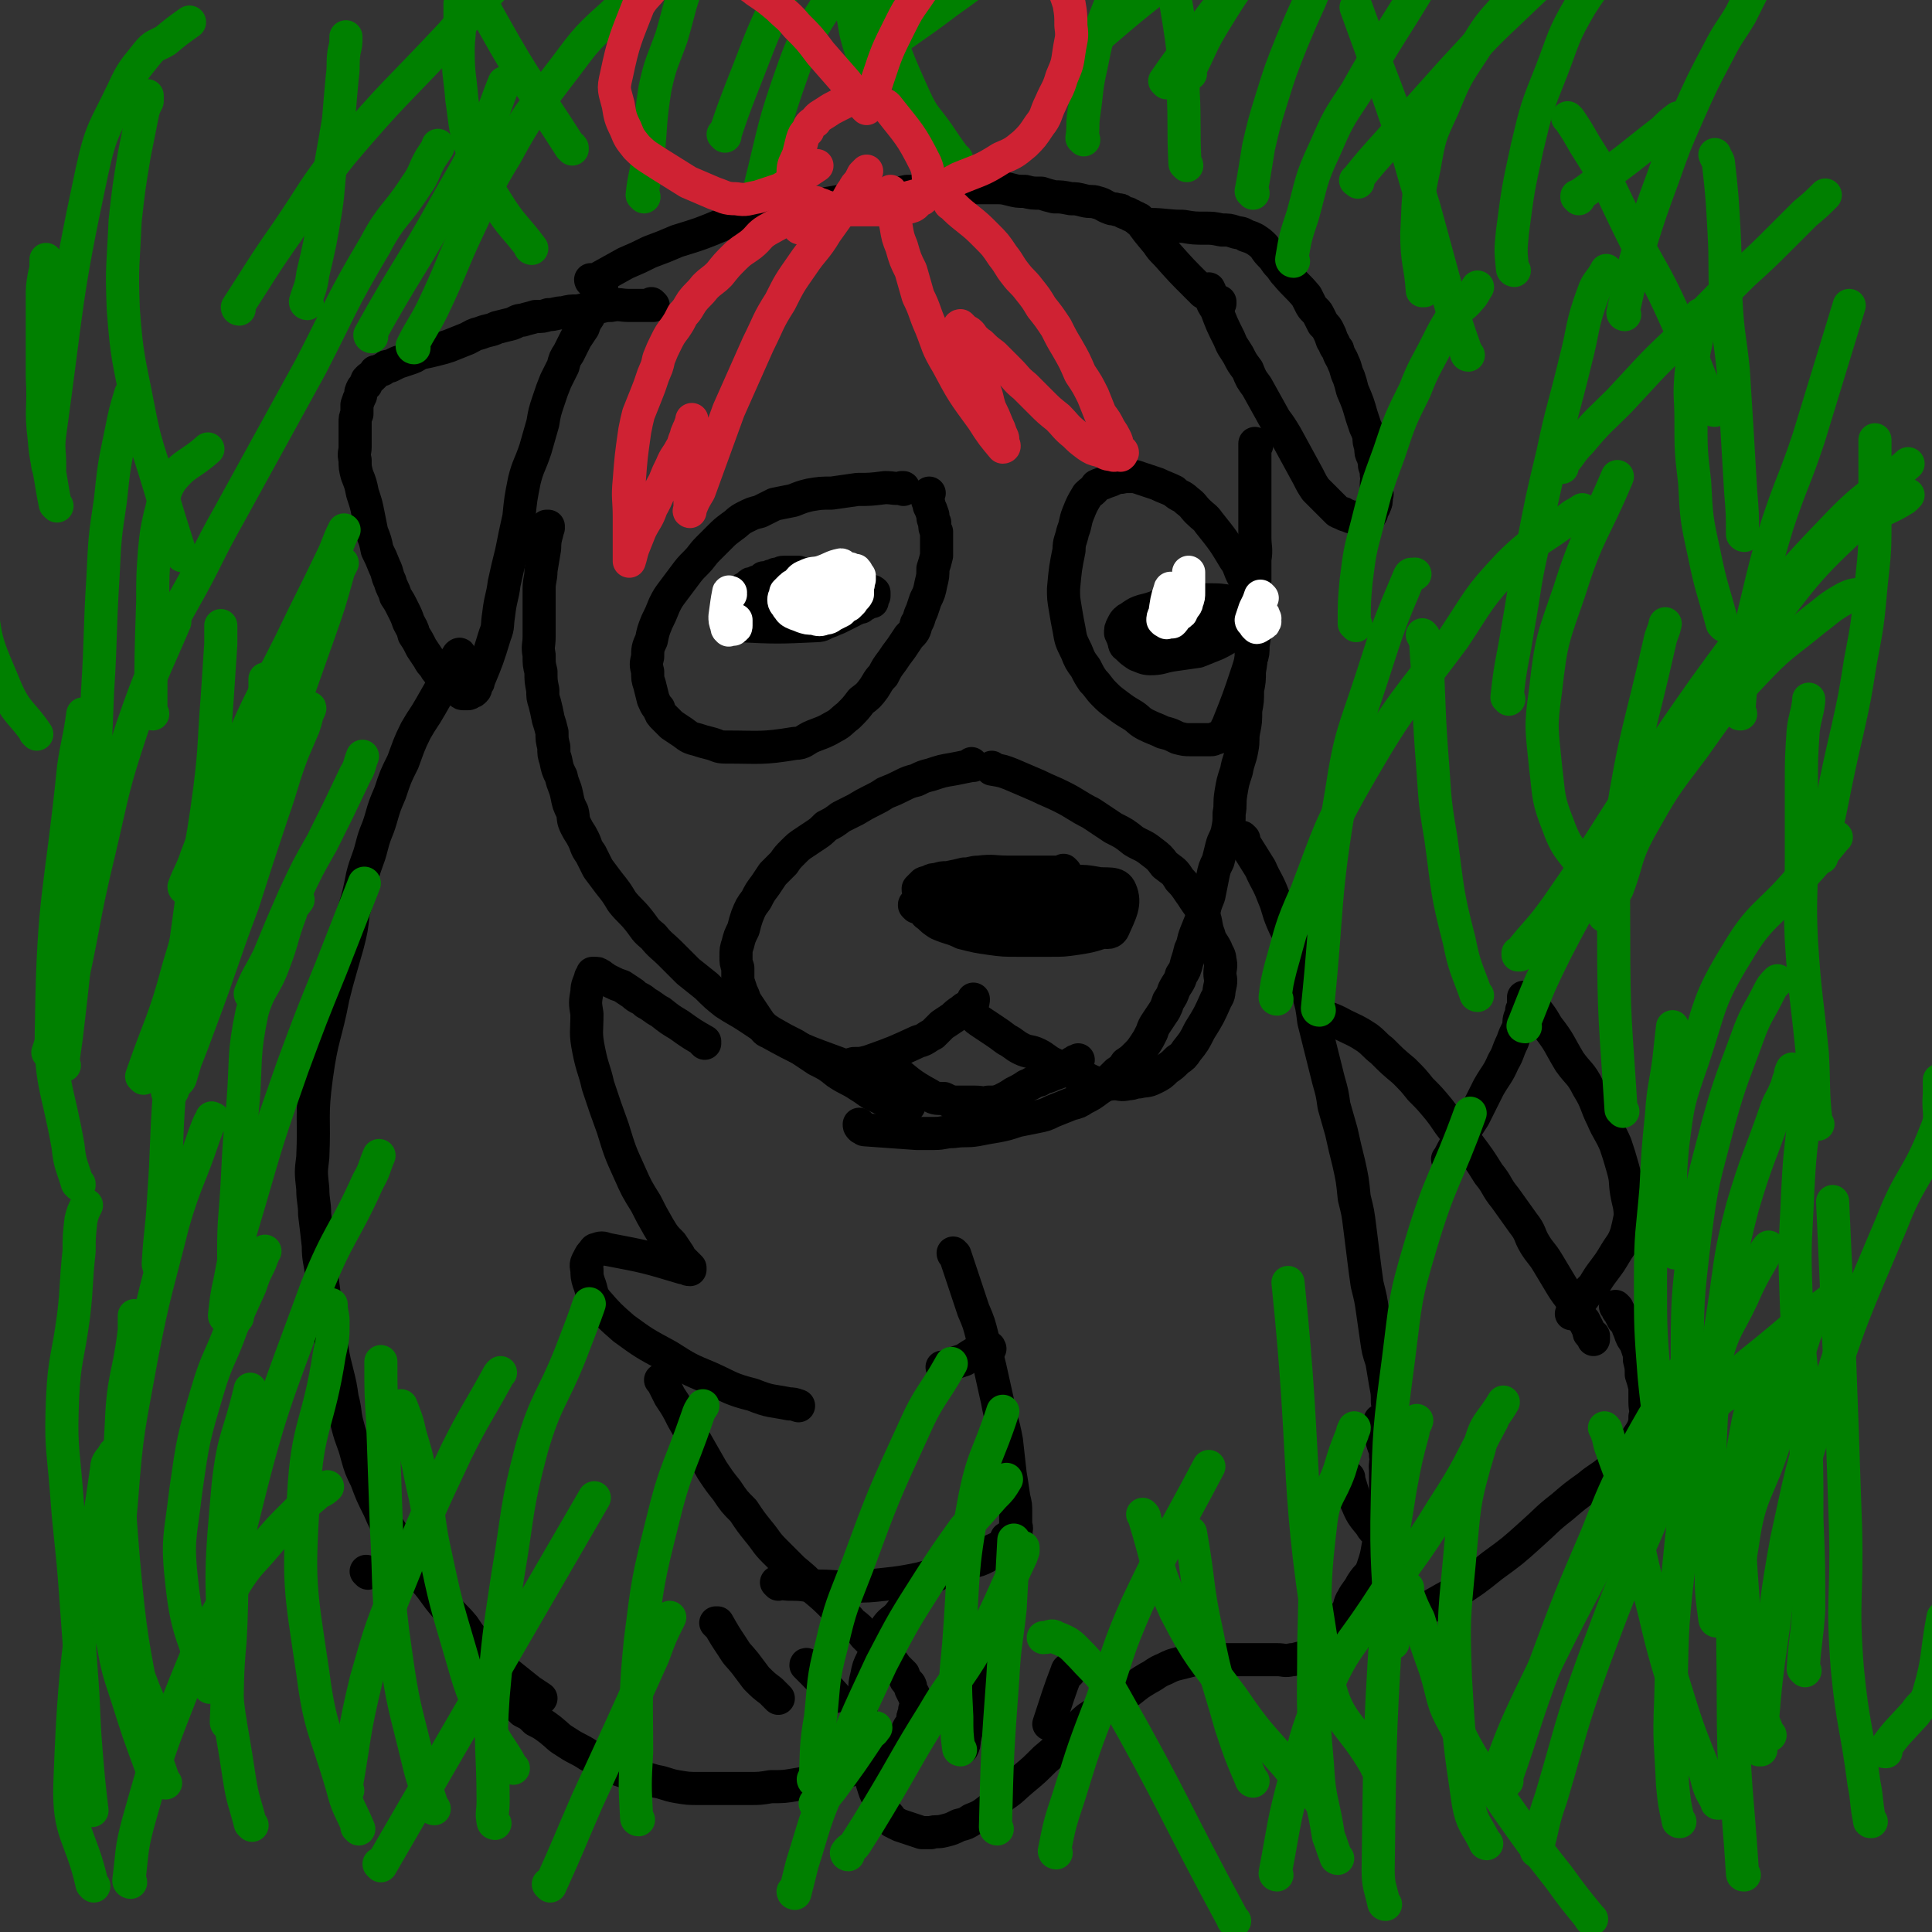 <svg viewBox='0 0 1050 1050' version='1.1' xmlns='http://www.w3.org/2000/svg' xmlns:xlink='http://www.w3.org/1999/xlink'><rect x="0" y="0" width="1050" height="1050" fill="#333333" stroke="none"/><g fill='none' stroke='#000000' stroke-width='18' stroke-linecap='round' stroke-linejoin='round'><path d='M322,153c0,0 -1,0 -1,-1 0,0 0,1 1,1 0,0 0,0 0,0 9,-5 9,-5 18,-10 7,-3 7,-3 13,-6 8,-3 8,-3 15,-6 13,-4 13,-4 25,-9 6,-2 6,-2 11,-3 6,-2 6,-1 13,-3 6,-1 6,-1 13,-2 8,-1 8,-1 17,-3 6,-1 6,-1 12,-2 6,-1 6,-1 12,-2 6,-1 6,-1 11,-1 6,-1 6,-1 11,-2 6,0 6,0 12,-1 5,0 5,-1 10,-1 5,0 5,0 10,0 4,0 4,0 8,0 4,0 4,0 8,0 4,0 4,0 8,1 4,1 4,1 8,1 4,1 4,1 9,1 3,1 3,1 7,2 4,0 4,0 9,1 3,0 3,0 7,1 4,1 4,0 7,1 4,1 4,2 7,3 2,1 2,0 4,1 2,0 2,0 3,1 2,1 2,1 3,1 1,1 1,1 2,1 1,1 1,1 2,1 '/><path d='M620,120c0,0 -1,0 -1,-1 0,0 0,1 0,1 0,0 0,0 0,0 1,0 0,-1 0,-1 4,6 5,7 10,13 2,3 2,3 5,6 8,9 8,9 16,17 2,2 2,2 4,4 3,1 3,1 5,3 2,1 2,1 4,2 0,0 0,1 0,1 '/><path d='M626,123c0,0 -1,0 -1,-1 0,0 0,1 0,1 0,0 0,0 0,0 1,0 -1,-1 0,-1 8,0 9,1 18,1 6,1 6,1 12,1 4,0 4,0 9,1 4,0 4,0 7,1 3,1 3,0 6,2 3,1 3,1 5,2 3,2 3,2 5,4 2,3 2,3 4,5 2,2 2,3 4,5 2,2 2,3 4,5 5,6 6,6 11,12 1,2 1,2 2,4 1,2 1,2 3,4 1,1 1,1 2,3 1,2 1,2 2,4 2,2 2,2 3,4 1,2 1,2 2,5 2,3 1,3 3,5 1,4 2,4 3,7 2,4 1,4 3,8 1,3 1,3 2,7 3,7 3,7 5,14 1,3 1,3 2,6 1,2 1,2 2,5 0,3 0,3 1,6 0,3 0,3 1,5 1,3 1,3 1,5 1,3 1,3 1,5 1,2 0,2 0,5 0,2 0,2 0,3 0,2 1,2 0,4 0,3 0,3 -1,5 0,1 -1,1 -1,2 -1,1 -1,1 -1,1 0,1 1,1 0,1 0,1 0,1 -1,2 0,0 0,0 -1,0 -1,1 -1,0 -1,0 -1,0 -1,0 -2,0 0,0 0,0 -1,0 0,0 0,0 -1,0 -1,0 -1,0 -1,0 -1,0 -1,1 -2,0 -1,0 -1,0 -3,-1 -1,0 -1,0 -2,-1 -1,0 -1,0 -3,-1 -1,-1 -1,-1 -2,-2 -3,-3 -3,-3 -6,-6 -2,-2 -2,-2 -4,-4 -2,-3 -2,-3 -4,-7 -6,-11 -6,-11 -12,-22 -3,-5 -3,-5 -6,-9 -5,-9 -5,-9 -10,-18 -3,-4 -3,-4 -5,-9 -3,-4 -3,-4 -5,-8 -3,-5 -3,-4 -5,-9 -4,-8 -4,-8 -7,-16 -2,-3 -2,-3 -3,-6 0,-3 0,-3 -1,-5 '/><path d='M355,166c0,0 -1,-1 -1,-1 0,0 1,1 1,1 -6,0 -7,0 -13,0 -5,0 -5,-1 -10,0 -5,0 -4,1 -9,1 -4,1 -4,1 -9,2 -4,0 -4,0 -8,1 -4,0 -4,1 -8,1 -3,1 -3,1 -7,1 -3,1 -4,1 -7,2 -3,0 -3,1 -6,2 -4,1 -4,1 -8,2 -4,2 -4,1 -9,3 -4,1 -3,1 -7,3 -5,2 -5,2 -10,4 -3,1 -3,1 -7,2 -4,1 -4,1 -9,2 -3,2 -3,2 -6,3 -3,1 -3,1 -6,2 -2,1 -2,1 -4,2 -2,0 -2,0 -3,1 -1,1 -1,1 -2,1 -1,1 -2,1 -3,1 0,1 0,1 -1,2 -1,0 -1,0 -1,1 -1,0 -1,0 -2,1 -1,1 -1,1 -1,3 -1,1 -1,1 -2,2 -1,2 -1,2 -1,4 -1,2 -1,2 -2,5 0,2 0,2 0,5 -1,2 -1,2 -1,5 0,3 0,3 0,5 0,4 0,4 0,8 0,3 -1,3 0,7 0,4 0,4 1,8 2,5 2,5 3,10 2,6 2,6 3,11 1,5 1,5 2,10 2,5 2,5 3,10 2,4 2,4 4,9 2,4 1,4 3,8 1,4 2,4 3,8 2,3 2,3 4,7 2,4 2,4 3,7 2,4 2,3 3,7 2,3 2,3 4,7 2,3 2,3 4,6 1,2 1,2 3,4 1,2 1,2 2,3 1,2 2,2 3,3 1,1 1,1 2,3 2,1 1,1 3,2 2,2 2,2 4,3 1,1 1,1 2,1 1,0 1,0 1,0 1,0 1,0 1,0 1,0 1,0 2,-1 1,0 1,0 2,-1 1,-1 0,-1 1,-3 1,-1 1,-1 1,-2 5,-12 5,-12 9,-25 2,-5 1,-5 2,-11 1,-9 2,-9 3,-17 2,-9 2,-9 4,-17 2,-10 2,-10 4,-19 1,-10 1,-10 3,-20 2,-8 3,-8 6,-17 2,-7 2,-7 4,-14 1,-6 1,-6 3,-12 2,-6 2,-6 4,-11 2,-4 2,-4 4,-8 1,-4 1,-4 3,-7 2,-4 2,-4 4,-8 2,-3 2,-3 4,-6 1,-3 1,-3 3,-6 1,-3 1,-3 2,-5 1,-2 1,-2 2,-4 0,-2 0,-2 1,-4 0,-1 1,-1 1,-2 0,-1 0,-1 1,-1 '/><path d='M298,287c0,0 -1,-1 -1,-1 0,0 0,0 1,0 0,0 0,0 0,0 -1,6 -2,6 -2,12 -1,6 -1,6 -2,12 0,5 -1,5 -1,10 0,3 0,3 0,7 0,5 0,5 0,9 0,5 0,5 0,10 0,5 -1,5 0,10 0,5 0,5 1,9 0,5 0,5 1,10 0,4 0,4 1,7 1,4 1,4 2,9 1,3 1,3 2,7 0,4 0,4 1,8 0,4 0,4 1,7 1,5 1,5 3,9 1,5 2,5 3,10 1,5 1,5 3,9 1,4 0,4 2,8 2,4 2,3 4,7 2,4 1,4 4,8 2,4 2,4 4,8 3,4 3,4 6,8 4,5 4,5 7,10 4,5 5,5 9,10 4,5 3,5 8,9 4,5 5,5 9,9 5,5 5,5 10,10 5,4 5,4 10,8 5,5 5,5 10,9 6,4 7,4 13,8 6,4 6,4 12,8 7,4 7,4 13,7 6,4 6,4 12,8 6,3 6,3 11,7 6,4 6,3 12,7 5,3 5,4 10,6 6,3 6,3 12,5 2,1 2,0 5,0 '/><path d='M683,242c0,0 -1,-1 -1,-1 0,0 0,0 0,1 0,0 0,0 0,0 0,11 0,11 0,21 0,7 0,7 0,14 0,7 0,7 0,15 0,6 1,6 0,12 0,6 0,6 0,12 -1,6 0,6 -1,12 0,7 -1,6 -1,13 0,6 1,6 0,12 0,6 0,6 -1,12 0,5 0,5 -1,10 0,6 0,6 -1,11 0,6 0,6 -1,11 -1,5 0,5 -1,10 -1,6 -2,6 -3,12 -2,6 -2,6 -3,12 -1,6 0,6 -1,11 0,5 0,5 -1,10 -1,4 -2,4 -3,8 -1,4 -1,4 -2,8 -2,4 -2,4 -3,9 -1,5 -1,5 -2,10 -2,5 -2,5 -3,10 -2,5 -2,5 -4,10 -2,5 -1,5 -3,9 -1,4 -1,4 -2,7 -1,4 -1,4 -3,7 -1,4 -2,4 -4,8 -1,3 -1,3 -3,6 -1,3 -1,3 -2,5 -2,3 -2,3 -4,6 -2,3 -2,3 -3,6 -2,4 -2,4 -4,7 -2,3 -2,3 -5,6 -2,2 -2,2 -5,4 -2,3 -2,3 -5,5 -2,2 -2,2 -5,5 -2,2 -2,2 -5,4 -4,3 -4,3 -8,5 -3,2 -3,2 -7,3 -5,2 -5,2 -10,4 -4,2 -4,2 -9,3 -5,1 -5,1 -10,2 -6,2 -6,2 -11,3 -6,1 -6,1 -11,2 -6,1 -6,0 -13,1 -5,0 -5,1 -10,1 -5,0 -5,0 -10,0 -14,-1 -14,-1 -28,-2 -1,0 -1,-1 -2,-1 -1,-1 -1,-1 -1,-2 0,0 0,0 0,0 '/><path d='M529,416c0,0 -1,0 -1,-1 0,0 0,1 0,1 0,0 0,0 0,0 -5,1 -5,1 -10,2 -6,1 -6,1 -12,3 -4,1 -4,1 -8,3 -4,1 -4,1 -8,3 -4,2 -4,2 -9,4 -3,2 -3,2 -7,4 -4,2 -4,2 -9,5 -4,2 -4,2 -8,4 -4,3 -4,3 -8,5 -3,3 -3,3 -6,5 -3,2 -3,2 -6,4 -3,2 -3,2 -6,5 -3,3 -3,3 -5,6 -3,3 -3,3 -6,6 -2,3 -2,3 -4,6 -3,4 -3,4 -5,8 -3,4 -3,4 -5,9 -1,3 -1,3 -2,7 -2,4 -2,4 -3,8 -1,3 -1,3 -1,7 0,3 0,3 1,6 0,3 0,3 0,7 1,3 1,3 2,6 1,2 1,2 2,5 2,3 2,3 4,6 2,3 2,3 4,6 3,3 2,4 5,5 18,10 19,10 38,17 3,2 4,1 8,0 4,0 4,0 8,-1 14,-5 14,-5 27,-11 4,-1 4,-2 8,-4 2,-2 2,-2 5,-5 3,-2 3,-2 6,-4 2,-2 2,-2 5,-4 2,-2 2,-1 5,-3 1,-1 1,-2 1,-3 '/><path d='M540,418c0,0 -1,0 -1,-1 0,0 0,1 0,1 0,0 0,0 0,0 6,1 6,1 11,3 7,3 7,3 14,6 6,3 7,3 13,6 8,4 8,5 16,9 6,4 6,4 12,8 6,3 6,3 11,7 5,3 5,2 10,6 4,3 4,3 7,7 5,4 5,3 8,8 4,4 4,5 7,9 3,5 4,5 6,10 2,5 1,6 3,11 1,4 2,4 4,8 1,3 2,3 2,6 1,3 0,4 0,7 0,3 1,3 0,7 -1,4 0,4 -2,7 -4,9 -4,9 -9,17 -3,6 -3,6 -7,11 -2,3 -2,3 -5,5 -3,3 -3,3 -6,5 -3,3 -3,3 -7,5 -4,2 -4,1 -8,2 -3,0 -3,1 -6,1 -4,1 -4,0 -7,0 -4,0 -4,1 -8,0 -4,-1 -4,-1 -8,-3 -5,-2 -5,-2 -9,-4 -4,-2 -5,-2 -9,-4 -4,-2 -4,-3 -8,-5 -4,-2 -5,-1 -9,-3 -4,-2 -4,-3 -8,-5 -4,-3 -4,-3 -7,-5 -3,-2 -3,-2 -6,-4 -3,-2 -3,-2 -5,-4 -2,-1 -2,-1 -3,-3 0,0 0,0 -1,-1 '/><path d='M484,581c0,0 -1,-1 -1,-1 0,0 0,0 1,0 10,8 10,9 21,15 3,2 3,2 8,2 4,2 4,2 9,2 4,0 4,0 8,0 4,0 4,1 7,0 4,0 4,0 7,-1 4,-2 4,-2 7,-4 4,-2 4,-2 7,-4 3,-1 3,-2 7,-3 3,-2 3,-1 7,-3 3,-1 3,-1 5,-2 2,-1 2,-1 4,-2 1,-2 1,-2 3,-3 1,-1 1,0 2,-1 '/><path d='M579,474c0,0 -1,-1 -1,-1 0,0 0,0 0,1 0,0 0,0 0,0 -6,0 -6,0 -13,0 -8,0 -8,0 -17,0 -8,0 -8,-1 -16,0 -4,0 -4,1 -8,1 -4,1 -4,1 -9,2 -3,0 -3,0 -6,1 -2,0 -2,0 -4,1 -1,1 -1,0 -3,1 -1,1 -1,1 -1,1 -1,1 -1,1 -2,2 0,1 0,1 1,2 2,3 2,3 6,5 6,2 6,3 12,4 8,3 8,3 16,3 7,1 7,1 14,1 9,0 9,0 18,0 7,-1 7,0 14,-1 5,-1 5,-1 10,-2 4,-1 4,-1 8,-1 3,-1 3,-1 6,-2 1,0 1,0 3,-1 1,0 1,0 1,-1 0,-1 0,-1 0,-1 0,-1 0,-1 0,-2 0,0 1,0 0,-1 0,-1 0,0 -1,-1 -2,-1 -1,-1 -3,-2 -4,-2 -4,-2 -8,-3 -6,-1 -6,-1 -11,-1 -8,0 -8,0 -16,1 -8,1 -8,1 -16,2 -9,2 -9,2 -18,4 -7,1 -7,1 -14,3 -4,1 -4,1 -9,2 -2,1 -1,1 -3,2 -2,1 -2,1 -3,1 -1,1 -1,0 -2,1 0,0 -1,0 -1,1 0,1 1,1 2,2 2,2 2,2 5,4 7,3 7,2 13,5 8,2 8,2 15,3 7,1 8,1 15,1 9,0 9,0 18,0 7,0 7,0 14,-1 6,-1 7,-1 13,-3 3,-1 5,1 7,-2 4,-9 7,-14 4,-21 -2,-5 -7,-3 -15,-4 -9,-1 -9,-1 -19,0 -11,0 -11,1 -23,2 -11,1 -11,1 -22,3 -6,1 -6,1 -12,3 -4,1 -4,1 -9,2 -3,1 -3,1 -6,2 -2,0 -2,0 -4,0 -1,0 -1,0 -1,0 -1,0 -1,-1 -1,0 0,0 0,0 1,1 4,1 4,2 8,2 12,1 12,2 23,0 10,-2 10,-4 20,-8 1,0 1,0 2,0 '/><path d='M465,322c0,0 -1,-1 -1,-1 0,0 0,0 1,0 0,0 0,0 0,0 0,1 0,0 -1,0 -8,-3 -8,-3 -16,-6 -4,-1 -4,-1 -8,-2 -3,-1 -3,-1 -6,-2 -2,0 -2,0 -5,0 -1,0 -1,0 -3,0 -2,0 -2,1 -4,1 -1,0 -1,1 -3,1 -2,1 -2,1 -4,1 -1,1 -1,1 -2,2 -2,0 -2,0 -3,1 -2,0 -2,0 -3,1 -1,1 -1,1 -3,2 -1,2 -1,2 -2,3 -1,1 -1,1 -2,3 -1,2 -2,2 -2,3 -1,2 0,2 0,3 0,1 0,1 0,3 0,1 -1,1 0,2 0,1 0,1 1,2 1,1 1,1 2,1 21,1 22,1 43,0 3,0 3,-1 6,-2 3,-1 2,-1 5,-2 2,-1 2,-1 4,-2 2,-1 2,-1 4,-2 1,-1 1,-1 2,-1 1,-1 1,-1 3,-1 1,-1 1,-1 1,-2 1,0 1,0 2,-1 0,0 0,0 0,-1 0,-1 0,-1 0,-1 0,-1 0,-1 0,-1 0,-1 0,-1 0,-2 0,0 0,0 0,-1 -1,-1 -1,-1 -2,-1 -1,0 -1,0 -2,0 -1,0 -1,0 -3,0 -2,0 -2,0 -4,0 -4,0 -4,0 -7,0 -4,1 -4,1 -9,2 -4,0 -4,0 -8,1 -3,0 -3,0 -7,1 -3,1 -3,1 -6,1 -3,1 -3,1 -5,2 -1,0 -1,0 -3,1 -1,0 -1,0 -2,1 -1,0 -1,1 -1,1 -1,1 -2,1 -2,1 0,1 1,1 1,2 1,0 1,0 3,1 4,1 4,2 8,2 5,1 6,0 11,0 6,0 6,1 12,0 5,0 5,-1 9,-2 4,-1 4,-1 8,-2 3,-2 3,-2 6,-3 2,-1 2,0 3,-1 2,-1 2,-1 3,-1 0,-1 0,-1 0,-2 1,0 0,0 1,-1 0,0 0,0 0,-1 0,-1 0,-1 0,-1 -1,-1 -2,-1 -3,-1 -3,-1 -3,-1 -7,-2 -5,0 -5,0 -10,0 -7,1 -7,0 -14,2 -6,1 -6,1 -13,3 -6,1 -6,1 -11,3 -5,2 -5,2 -9,4 -3,1 -3,1 -5,3 -1,0 -1,0 -2,1 0,0 0,0 0,0 '/><path d='M673,328c0,0 -1,-1 -1,-1 0,0 0,0 0,0 0,0 0,0 0,0 -6,0 -6,-1 -13,-1 -7,0 -7,0 -13,0 -5,1 -5,1 -9,2 -5,1 -5,0 -9,2 -3,1 -3,1 -7,2 -3,1 -3,1 -6,3 -1,1 -2,1 -3,2 -1,1 -1,1 -2,3 -1,2 -1,2 -1,4 1,2 1,2 2,5 0,2 1,2 2,3 2,2 2,2 5,4 3,1 4,2 7,2 6,0 6,-1 12,-2 7,-1 7,-1 14,-2 5,-2 5,-2 10,-4 4,-2 4,-2 7,-4 2,-2 2,-2 5,-4 2,-1 2,-1 4,-2 1,-1 1,-1 2,-3 1,-1 1,-1 1,-2 0,-1 1,-1 0,-2 0,0 0,0 -1,-1 0,-1 0,-1 -1,-1 -2,-1 -2,-2 -4,-2 -12,-1 -13,-2 -25,-1 -8,2 -8,3 -16,6 -2,1 -2,1 -5,3 -2,1 -2,1 -4,2 -1,1 -1,1 -2,3 -1,1 -2,1 -1,2 0,1 1,1 3,2 2,1 2,1 5,1 6,1 6,1 12,0 8,-1 8,-1 15,-3 5,-1 5,-1 10,-2 3,-1 3,-1 6,-3 2,-1 2,-1 5,-2 1,-1 2,0 2,-1 0,-2 -1,-3 -4,-4 -3,-1 -4,0 -8,1 -6,2 -6,2 -12,4 -5,2 -5,2 -11,5 -4,2 -4,2 -8,4 -2,1 -3,1 -5,2 -1,1 -1,1 -2,3 '/><path d='M491,266c0,0 -1,-1 -1,-1 0,0 1,0 1,0 -5,1 -5,0 -10,0 -8,1 -8,1 -15,1 -7,1 -7,1 -14,2 -6,0 -6,0 -12,1 -4,1 -4,1 -9,3 -5,1 -5,1 -10,2 -4,2 -4,2 -8,4 -4,1 -4,1 -8,3 -4,2 -4,3 -7,5 -4,3 -4,3 -7,6 -3,3 -3,3 -6,6 -4,4 -3,4 -7,8 -3,3 -3,3 -6,7 -3,4 -3,4 -6,8 -3,4 -3,4 -5,8 -2,5 -2,5 -4,9 -2,5 -2,5 -3,10 -2,4 -2,5 -2,9 -1,4 -1,4 0,8 0,4 0,4 1,7 1,4 1,4 2,8 1,2 1,3 3,5 1,3 1,3 3,5 2,2 2,2 4,4 3,2 3,2 6,4 4,3 4,3 8,4 3,1 3,1 7,2 4,1 4,2 8,2 19,0 20,1 38,-2 5,0 5,-2 10,-4 5,-2 6,-2 11,-5 4,-2 4,-3 8,-6 4,-4 4,-4 7,-8 4,-3 4,-3 7,-7 2,-3 2,-4 5,-7 2,-4 2,-4 5,-8 2,-3 2,-3 5,-7 2,-3 2,-3 4,-6 3,-3 3,-3 4,-7 2,-3 1,-3 3,-7 1,-3 1,-3 2,-6 2,-4 2,-4 3,-9 1,-4 1,-4 1,-8 1,-3 1,-3 2,-7 0,-4 0,-4 0,-7 0,-3 0,-3 0,-6 -1,-2 -1,-2 -1,-5 -1,-2 -1,-2 -1,-4 -1,-3 -1,-3 -2,-5 0,-2 -1,-2 -1,-4 0,-1 0,-1 1,-3 '/><path d='M677,315c0,0 -1,-1 -1,-1 -3,-5 -2,-6 -5,-10 -6,-10 -6,-10 -14,-20 -2,-3 -3,-3 -6,-6 -3,-3 -2,-3 -6,-6 -3,-3 -4,-2 -7,-5 -4,-2 -5,-2 -9,-4 -3,-1 -3,-1 -6,-2 -3,-1 -3,-1 -6,-2 -3,0 -3,0 -6,0 -3,1 -3,0 -5,1 -2,1 -2,1 -5,2 -2,1 -3,1 -5,2 -2,3 -3,3 -5,5 -3,5 -3,5 -5,10 -2,5 -1,5 -3,10 -1,5 -2,5 -2,10 -2,10 -2,10 -3,21 0,5 0,5 1,11 1,6 1,6 2,11 1,6 1,6 4,12 2,5 2,5 5,9 2,4 2,4 4,7 3,3 3,4 6,7 3,3 3,3 7,6 4,3 4,3 9,6 3,2 3,3 7,5 4,2 5,2 9,4 4,1 4,1 8,3 4,1 4,1 7,1 3,0 4,0 7,0 2,0 2,0 4,0 1,0 1,0 3,-1 1,0 1,0 2,-1 2,-1 2,-1 3,-2 1,-2 0,-2 1,-3 6,-15 6,-15 11,-30 1,-3 1,-3 2,-7 1,-3 1,-3 1,-7 1,-7 1,-7 0,-14 0,-3 0,-3 -1,-6 0,-2 -1,-2 -1,-4 0,-2 1,-2 1,-4 0,-1 0,-1 0,-1 '/></g>
<g fill='none' stroke='#FFFFFF' stroke-width='18' stroke-linecap='round' stroke-linejoin='round'><path d='M458,308c0,0 0,-1 -1,-1 -5,1 -5,2 -11,4 -4,1 -4,0 -8,2 -3,1 -3,2 -5,4 -1,1 -2,1 -3,2 -1,1 -2,2 -3,3 0,2 -1,2 -1,4 0,2 1,2 2,4 1,1 1,2 3,3 2,1 3,1 5,2 3,1 3,1 6,1 3,1 4,1 6,0 3,0 3,-1 5,-2 2,-1 2,-1 4,-2 2,-2 2,-2 4,-3 1,-1 1,-1 2,-2 1,-2 2,-2 3,-4 0,-2 0,-2 0,-4 1,-2 0,-2 1,-4 0,-1 0,-1 0,-2 -1,-1 -1,-2 -2,-3 -1,0 -1,0 -2,0 -1,-1 -1,-1 -2,-1 -2,1 -3,1 -5,1 -3,1 -3,1 -6,3 -2,1 -2,1 -4,3 -2,1 -2,2 -3,4 -1,1 -1,1 -1,2 -1,1 -1,2 0,3 0,0 0,0 1,1 3,0 3,0 6,1 3,0 3,0 6,0 0,0 0,0 1,0 '/><path d='M397,323c0,0 -1,-1 -1,-1 0,0 0,0 1,0 0,0 0,0 0,0 0,1 -1,-1 -1,0 -1,5 -1,6 -2,13 0,2 0,3 1,5 0,1 0,2 1,2 0,1 0,0 1,0 1,0 1,0 1,0 1,0 1,0 1,-1 1,0 1,0 1,-1 0,0 0,0 0,-1 0,-1 0,-1 0,-1 0,-1 0,-1 0,-1 '/><path d='M637,321c0,0 -1,-1 -1,-1 0,0 0,0 0,0 0,0 0,0 0,0 1,1 0,-1 0,0 -2,6 -2,7 -3,14 -1,1 -1,2 -1,3 1,1 1,1 2,1 0,1 0,0 1,0 1,0 1,0 2,0 1,-1 1,-1 2,-3 1,-1 2,-1 3,-2 0,-1 0,-1 1,-2 1,-2 2,-2 2,-4 1,-2 1,-3 1,-5 0,-2 0,-2 0,-4 0,-2 0,-2 0,-3 0,-1 0,-1 0,-3 0,0 0,0 0,-1 '/><path d='M686,325c0,0 -1,-1 -1,-1 0,0 0,0 0,0 0,0 0,0 0,0 -1,3 -1,3 -3,7 -1,3 -1,3 -2,6 0,1 1,1 2,3 0,0 0,0 1,1 1,0 1,-1 2,-1 0,0 0,0 1,-1 1,0 1,0 1,-1 1,0 0,-1 0,-1 0,-1 1,-1 0,-1 0,-2 0,-1 -1,-3 -1,0 -1,0 -2,-1 0,0 0,0 0,0 '/></g>
<g fill='none' stroke='#000000' stroke-width='18' stroke-linecap='round' stroke-linejoin='round'><path d='M250,357c0,-1 -1,-1 -1,-1 0,0 1,0 1,0 0,0 0,0 0,0 0,0 0,-1 -1,0 -4,6 -3,7 -7,14 -4,7 -4,7 -8,14 -4,7 -4,6 -8,13 -4,8 -4,9 -7,17 -4,8 -4,8 -7,17 -3,7 -3,7 -5,14 -2,7 -3,7 -5,15 -2,8 -3,8 -5,16 -2,10 -2,10 -5,20 -1,9 -1,9 -3,17 -2,7 -2,7 -4,14 -2,7 -2,7 -4,15 -4,21 -6,21 -9,43 -3,22 -1,22 -2,44 -1,8 -1,8 0,17 0,7 1,7 1,14 1,8 1,8 2,17 0,8 1,8 2,17 1,8 1,8 2,17 2,9 1,9 3,18 1,8 1,8 3,16 2,8 2,8 3,15 2,7 1,8 3,15 2,8 3,8 5,16 2,7 2,7 5,13 3,8 3,8 7,16 3,7 3,7 7,13 4,7 4,7 8,14 5,6 6,6 10,12 6,7 5,7 11,14 5,6 5,5 10,11 4,6 4,6 9,11 4,5 4,4 8,8 4,4 4,4 9,8 5,4 5,4 10,8 3,2 3,2 6,4 '/><path d='M676,456c0,0 -1,-1 -1,-1 0,0 0,0 0,1 0,0 0,0 0,0 5,8 5,8 10,16 3,7 4,7 7,15 3,7 2,7 5,14 3,7 4,7 6,13 2,6 1,7 3,12 2,7 3,7 5,14 2,7 2,7 3,15 2,8 2,8 4,16 2,8 2,8 4,16 2,7 2,7 3,14 2,7 2,7 4,14 2,9 2,9 4,17 2,9 2,9 3,19 2,8 2,8 3,16 1,8 1,8 2,16 1,8 1,8 2,15 2,8 2,8 3,15 1,7 1,7 2,14 1,7 1,7 3,13 1,6 1,6 2,12 1,5 1,5 1,10 1,4 1,4 2,9 0,3 0,3 1,7 0,2 0,2 1,4 1,2 1,2 1,4 1,1 1,1 2,2 '/><path d='M716,551c0,0 -1,-1 -1,-1 0,0 0,0 0,0 7,4 8,3 15,7 6,3 7,3 13,7 4,3 4,4 8,7 6,6 6,6 12,11 5,5 5,5 9,10 5,5 5,5 10,11 4,5 4,6 8,11 4,4 4,4 8,8 6,8 6,8 11,16 5,6 4,7 9,13 5,7 5,7 10,14 4,5 3,6 6,11 3,5 4,5 7,10 3,5 3,5 6,10 3,5 3,5 6,9 3,5 3,5 5,9 1,2 1,2 3,4 1,2 1,2 2,4 1,2 0,2 1,3 1,1 1,0 2,1 0,1 0,1 0,1 0,1 0,1 0,1 '/><path d='M200,855c0,0 -1,-1 -1,-1 '/><path d='M360,751c0,0 -1,-1 -1,-1 0,0 0,0 1,1 0,0 0,0 0,0 2,4 2,4 4,8 4,6 4,6 7,12 4,7 4,7 8,14 4,7 4,7 8,14 4,6 4,6 8,11 4,6 4,6 9,11 4,6 4,6 8,11 5,6 4,6 9,11 5,5 5,5 10,10 6,5 6,5 11,10 6,5 6,5 11,10 5,4 6,4 10,9 4,3 4,3 7,7 3,3 3,3 6,5 3,4 3,4 6,7 3,2 3,2 5,5 2,2 2,2 4,4 1,3 1,3 3,5 1,1 1,2 1,3 1,2 1,2 2,4 0,1 1,1 1,3 0,1 0,1 0,2 -1,2 -1,2 -1,4 -1,2 -1,2 -1,5 -1,2 -2,2 -3,5 -1,2 0,2 -2,4 -4,4 -3,5 -8,8 -14,7 -14,7 -30,12 -4,2 -5,2 -10,3 -5,1 -5,1 -11,2 -6,1 -6,1 -13,1 -6,1 -6,1 -12,1 -7,0 -7,0 -13,0 -7,0 -7,0 -14,0 -6,0 -6,0 -12,-1 -6,-1 -6,-2 -12,-3 -7,-2 -7,-2 -13,-4 -6,-2 -7,-2 -13,-5 -5,-2 -5,-3 -10,-5 -6,-4 -6,-3 -12,-7 -5,-3 -4,-3 -9,-7 -4,-3 -4,-3 -8,-5 -3,-3 -3,-3 -7,-5 -2,-2 -2,-2 -4,-4 -1,-1 -1,-1 -2,-2 -1,-1 -1,-1 -1,-2 '/><path d='M390,883c0,0 -1,-1 -1,-1 0,0 0,0 1,0 4,7 4,7 8,13 3,5 3,4 7,9 3,4 3,4 6,8 4,4 4,4 8,7 2,2 2,2 4,4 '/><path d='M439,906c0,-1 -1,-2 -1,-1 7,7 8,8 16,17 '/><path d='M519,682c0,0 -1,0 -1,-1 0,0 0,1 1,1 0,0 0,0 0,0 5,15 5,15 10,30 3,7 3,7 5,15 2,8 2,8 4,16 2,9 2,9 4,18 2,11 3,11 5,22 1,9 1,9 2,18 1,6 1,6 2,13 1,4 1,4 1,8 0,4 0,4 0,7 1,2 0,2 0,5 0,1 1,1 0,2 0,1 -1,1 -2,2 -1,1 -1,1 -2,1 -2,1 -2,1 -5,2 -13,6 -14,5 -27,11 -4,2 -4,2 -7,4 -4,2 -4,2 -6,5 -4,3 -4,4 -7,8 -4,4 -4,4 -7,8 -3,4 -4,3 -7,7 -2,4 -2,4 -4,9 -2,4 -2,4 -4,9 -2,4 -2,4 -3,9 -1,4 -1,4 -1,9 -1,4 -1,4 -2,9 0,5 0,5 1,10 0,5 0,5 1,10 1,4 1,4 1,9 1,3 1,3 2,7 1,4 1,4 2,7 1,3 1,3 3,6 0,2 0,2 1,4 1,1 1,1 1,3 1,1 2,1 3,2 1,1 1,2 2,3 2,1 2,1 4,2 3,1 3,1 6,2 3,1 3,1 6,2 2,0 2,0 5,0 3,-1 3,0 7,-1 4,-1 4,-1 8,-3 4,-1 4,-1 7,-3 5,-2 5,-2 9,-5 4,-3 4,-4 8,-8 6,-4 5,-4 11,-9 6,-5 6,-5 12,-11 6,-5 6,-5 12,-11 6,-5 5,-6 11,-11 6,-4 6,-4 12,-8 5,-4 5,-4 11,-7 5,-4 5,-4 10,-7 4,-2 4,-3 9,-5 4,-2 4,-2 8,-3 4,-1 4,-1 8,-2 4,0 4,0 8,0 5,0 5,0 9,0 4,0 4,0 7,0 4,0 4,0 7,0 4,0 4,0 7,0 4,0 4,0 7,0 4,0 4,1 8,0 3,0 3,-1 6,-1 2,-1 3,0 5,-2 9,-5 9,-5 17,-12 2,-1 1,-2 3,-4 2,-3 2,-3 3,-7 3,-6 3,-6 5,-12 3,-6 3,-6 5,-12 2,-6 2,-6 3,-12 2,-6 2,-6 3,-12 1,-5 1,-5 1,-10 1,-5 0,-5 0,-9 0,-4 0,-4 0,-7 0,-3 0,-3 0,-6 0,-3 1,-3 0,-5 0,-3 0,-3 -1,-5 -1,-3 -1,-3 -1,-5 -1,-3 -1,-3 -1,-5 0,-2 0,-2 0,-4 0,0 0,0 0,0 '/><path d='M542,911c0,-1 -1,-1 -1,-1 0,-1 0,0 0,0 0,0 0,0 0,0 1,0 0,-1 0,0 -5,7 -5,8 -10,17 -2,5 -2,5 -4,10 -2,4 -2,4 -3,9 0,2 0,2 -1,4 '/><path d='M581,909c0,-1 -1,-2 -1,-1 -5,13 -5,14 -10,29 '/><path d='M538,733c0,0 -1,-1 -1,-1 0,0 0,0 0,1 0,0 0,0 0,0 1,0 1,-1 0,-1 -7,3 -7,3 -13,7 -3,1 -3,1 -6,2 -2,1 -2,1 -4,2 -1,0 -1,0 -2,0 0,0 0,0 0,0 '/><path d='M423,861c0,0 -1,-1 -1,-1 0,0 0,0 1,0 4,1 4,1 8,1 7,0 7,1 14,1 9,0 9,1 18,0 9,0 9,0 18,-1 9,-1 9,-1 19,-3 7,-2 7,-2 15,-4 6,-2 6,-2 12,-5 5,-1 5,-1 9,-3 4,-3 5,-2 9,-5 1,-2 1,-2 2,-4 0,0 0,0 0,-1 '/><path d='M383,567c0,0 -1,-1 -1,-1 0,0 0,0 1,0 0,0 0,0 0,0 0,1 -1,0 -1,0 0,0 1,1 1,0 -7,-4 -7,-4 -14,-9 -5,-3 -5,-3 -10,-7 -4,-2 -4,-3 -8,-5 -3,-3 -4,-2 -7,-5 -3,-2 -3,-2 -6,-4 -3,-1 -3,-1 -5,-2 -2,-1 -2,-1 -4,-2 -1,-1 -1,-1 -2,-1 -1,-1 0,-1 -1,-1 -1,-1 -1,-1 -3,-1 0,0 0,0 -1,0 0,1 0,1 -1,2 -1,4 -2,4 -2,8 -1,6 -1,6 0,12 0,10 -1,10 1,20 2,10 3,10 5,19 4,12 4,12 8,23 4,13 4,13 9,24 4,9 4,9 9,17 3,6 3,6 7,13 3,5 3,5 7,9 2,3 2,3 4,6 1,2 1,2 3,4 1,1 1,1 2,2 1,1 1,1 1,1 0,1 0,1 0,1 -2,0 -2,-1 -4,-1 -20,-6 -20,-6 -41,-10 -3,-1 -3,-1 -6,0 -1,0 -1,1 -2,2 -1,1 -1,1 -2,3 -1,2 -2,3 -1,6 0,3 0,4 1,7 2,5 1,6 4,10 7,8 7,8 15,15 11,8 11,8 24,15 11,7 11,7 23,12 11,5 11,6 23,9 10,4 10,3 20,5 2,0 2,0 5,1 '/><path d='M754,798c0,0 -1,-1 -1,-1 '/><path d='M733,803c0,0 -1,-1 -1,-1 0,0 0,0 0,0 0,0 0,0 0,0 3,7 2,7 5,14 3,7 3,7 8,13 1,2 1,2 3,3 1,1 1,1 2,2 2,2 1,2 3,3 1,1 1,0 2,1 1,1 1,1 1,2 1,0 1,0 2,1 0,0 1,1 1,1 0,0 0,0 -1,-1 0,0 0,0 0,0 0,1 0,1 0,1 0,1 0,1 -1,1 -1,1 -1,1 -2,2 -1,1 -1,1 -3,2 -1,2 -2,1 -3,3 -3,2 -2,2 -4,5 -3,3 -3,3 -5,6 -2,4 -3,4 -5,8 -2,3 -1,4 -3,7 -2,3 -2,3 -3,5 -1,2 -1,2 -2,3 0,1 0,1 -1,3 0,0 -1,0 -1,1 0,0 0,1 1,1 14,-2 15,-1 29,-6 18,-6 18,-8 35,-17 11,-7 11,-7 21,-15 11,-8 11,-8 21,-17 9,-8 8,-8 17,-15 7,-6 7,-6 14,-11 6,-5 6,-4 12,-9 3,-3 4,-3 7,-6 2,-3 2,-3 4,-6 2,-3 2,-3 4,-6 2,-3 2,-3 3,-5 1,-3 1,-3 1,-6 1,-4 0,-4 0,-8 0,-4 0,-4 0,-8 -1,-4 -1,-4 -2,-7 0,-4 0,-4 -1,-8 0,-3 0,-3 -1,-6 -1,-3 -1,-3 -3,-6 -1,-2 -1,-3 -2,-5 -1,-3 -1,-3 -3,-5 -1,-2 -1,-2 -2,-4 -1,-1 -1,-1 -1,-2 -1,-1 -1,-1 -1,-1 '/><path d='M788,631c0,-1 -1,-1 -1,-1 0,0 0,0 0,0 0,0 0,0 0,0 1,0 -1,0 0,0 6,-12 7,-12 14,-23 4,-8 4,-8 8,-16 4,-7 5,-7 8,-14 3,-5 2,-5 5,-11 1,-3 1,-3 3,-7 1,-3 0,-3 1,-6 1,-2 1,-2 1,-4 1,-1 1,-1 1,-2 1,-1 0,-1 0,-1 0,-1 0,-1 0,-1 0,-1 0,-1 0,-1 0,-1 0,-1 0,-2 1,0 1,0 2,0 1,2 1,2 2,3 5,7 5,6 9,13 7,9 6,9 12,19 5,7 6,6 10,14 5,8 4,9 8,17 3,7 4,7 7,14 2,6 2,6 4,13 2,7 1,7 2,13 1,6 2,7 2,13 -1,5 -1,5 -2,9 -2,6 -3,6 -6,11 -3,5 -3,5 -6,9 -3,4 -3,4 -6,9 -3,3 -3,3 -6,7 -3,3 -2,3 -5,6 0,1 0,1 -1,2 '/></g>
<g fill='none' stroke='#008000' stroke-width='18' stroke-linecap='round' stroke-linejoin='round'><path d='M50,984c0,0 0,-1 -1,-1 0,0 1,1 1,1 -1,-8 -1,-9 -2,-18 -2,-23 -2,-23 -3,-46 -2,-27 -2,-27 -4,-55 -2,-28 -3,-28 -5,-56 -2,-24 -3,-24 -2,-49 1,-22 3,-22 6,-45 2,-17 1,-17 3,-35 0,-8 0,-8 1,-17 1,-4 1,-4 3,-8 '/><path d='M114,917c0,-1 0,-1 -1,-1 -7,-27 -11,-27 -14,-54 -3,-26 -1,-26 2,-52 4,-28 4,-28 12,-55 5,-17 7,-17 13,-34 5,-11 5,-11 10,-22 2,-6 2,-6 5,-12 1,-2 1,-3 2,-5 0,-1 0,-1 1,-2 '/><path d='M124,937c0,0 -1,0 -1,-1 1,-22 0,-22 2,-44 2,-32 -1,-33 6,-63 16,-65 18,-66 41,-129 12,-30 15,-29 28,-58 4,-7 3,-7 6,-14 '/><path d='M189,973c0,0 -1,0 -1,-1 5,-29 4,-30 11,-59 8,-28 8,-28 19,-55 14,-35 14,-35 30,-69 10,-20 11,-20 22,-40 1,-2 1,-2 2,-3 '/><path d='M269,991c0,0 -1,0 -1,-1 -1,-5 0,-5 0,-11 0,-28 -2,-29 0,-57 3,-33 3,-33 8,-66 6,-35 4,-35 13,-69 8,-27 11,-26 21,-51 5,-13 7,-18 10,-27 1,-2 -1,3 -2,6 '/><path d='M236,983c0,0 -1,0 -1,-1 -4,-13 -5,-13 -8,-26 -7,-29 -8,-29 -12,-58 -5,-34 -3,-34 -5,-68 -1,-28 -1,-28 -2,-57 -1,-16 -1,-16 -1,-33 '/><path d='M137,992c0,0 0,0 -1,-1 -3,-12 -4,-12 -6,-25 -5,-34 -7,-34 -8,-68 -2,-46 -2,-46 2,-91 3,-27 6,-26 12,-52 '/><path d='M90,969c0,0 0,0 -1,-1 -5,-15 -6,-15 -9,-32 -8,-44 -9,-44 -13,-89 -3,-37 -3,-37 -1,-74 1,-25 4,-25 7,-50 0,-4 0,-4 0,-8 '/><path d='M51,1025c0,0 0,0 -1,-1 -6,-27 -13,-27 -12,-55 3,-85 8,-86 20,-171 0,-4 2,-4 4,-8 1,-1 1,-1 1,-1 '/><path d='M71,1023c0,0 -1,0 -1,-1 2,-15 1,-16 5,-31 11,-39 11,-39 26,-77 11,-27 11,-27 26,-52 8,-13 9,-12 19,-24 6,-7 6,-7 13,-14 6,-6 6,-6 12,-11 3,-3 4,-2 7,-5 '/><path d='M207,1014c0,0 -1,-1 -1,-1 0,0 1,1 1,1 58,-100 58,-100 116,-200 '/><path d='M299,1025c0,0 -1,-1 -1,-1 0,0 1,1 1,1 10,-22 10,-23 20,-46 18,-39 18,-39 36,-79 4,-11 4,-11 9,-21 '/><path d='M461,1008c0,0 -1,0 -1,-1 2,-3 3,-2 5,-5 7,-11 7,-11 13,-21 15,-25 14,-25 29,-49 11,-19 13,-18 24,-37 13,-23 12,-24 23,-47 1,-2 1,-2 2,-5 0,-1 0,-1 0,-2 '/><path d='M574,1007c0,0 -1,0 -1,-1 3,-15 3,-15 8,-30 8,-26 8,-26 18,-52 9,-26 8,-27 19,-52 18,-38 19,-37 39,-75 '/><path d='M694,1019c0,0 -1,0 -1,-1 5,-26 4,-26 11,-52 7,-25 6,-26 17,-49 10,-22 12,-21 26,-42 18,-28 20,-27 37,-55 15,-23 14,-24 27,-48 '/><path d='M836,1006c0,0 -1,-1 -1,-1 0,0 0,1 0,1 4,-14 3,-15 8,-29 11,-37 10,-38 23,-74 13,-35 13,-35 28,-69 9,-21 9,-21 20,-41 8,-15 5,-18 17,-29 8,-9 11,-6 23,-12 3,-2 3,-2 6,-4 '/><path d='M957,951c-1,0 -1,0 -1,-1 0,0 0,1 0,1 3,-23 2,-24 5,-47 5,-34 4,-34 10,-67 8,-36 7,-36 19,-71 16,-51 17,-51 38,-101 10,-26 14,-24 24,-50 4,-9 1,-10 2,-20 0,-4 0,-4 0,-8 '/><path d='M1017,990c-1,0 -1,0 -1,-1 -2,-10 -1,-10 -3,-20 -4,-31 -6,-31 -9,-62 -3,-38 0,-39 -1,-77 -3,-89 -3,-89 -7,-177 '/><path d='M933,881c-1,0 -1,-1 -1,-1 -2,-15 -2,-15 -2,-29 -1,-40 -2,-40 0,-79 2,-31 2,-31 7,-62 4,-27 3,-27 10,-54 8,-27 9,-26 18,-52 2,-6 3,-6 5,-11 2,-4 1,-4 3,-8 0,-2 0,-2 1,-4 '/><path d='M922,784c-1,0 -1,-1 -1,-1 0,0 0,1 0,1 -1,-21 -4,-21 -4,-42 0,-35 0,-35 4,-69 4,-32 5,-32 13,-63 7,-25 8,-25 17,-50 4,-10 5,-10 10,-20 2,-4 2,-4 5,-7 '/><path d='M962,943c-1,0 -1,0 -1,-1 -4,-10 -5,-10 -7,-21 -4,-20 -4,-21 -6,-42 -2,-31 -3,-31 -2,-63 0,-21 0,-22 4,-43 2,-10 4,-9 8,-18 4,-9 4,-9 7,-17 1,-1 1,-1 1,-1 '/><path d='M948,1019c-1,0 -1,0 -1,-1 -3,-47 -5,-48 -5,-95 0,-42 -2,-43 5,-84 4,-29 9,-28 18,-57 5,-18 5,-18 10,-36 2,-9 2,-9 5,-18 1,-4 2,-4 3,-9 '/><path d='M819,968c0,0 -1,0 -1,-1 0,0 0,1 0,1 11,-31 10,-32 22,-64 13,-35 13,-35 28,-70 9,-23 9,-23 20,-45 10,-18 10,-18 21,-36 4,-7 5,-7 10,-14 0,-1 0,-1 1,-2 '/><path d='M815,965c0,0 -2,0 -1,-1 8,-21 8,-22 18,-43 18,-37 18,-37 37,-73 14,-26 14,-27 30,-51 15,-21 15,-21 32,-38 20,-19 21,-18 42,-36 12,-9 12,-9 24,-18 2,-1 1,-1 3,-2 '/><path d='M1025,952c-1,0 -2,0 -1,-1 7,-10 8,-10 17,-20 3,-5 5,-4 7,-10 6,-20 4,-21 8,-42 '/><path d='M934,980c-1,0 -1,0 -1,-1 -4,-7 -4,-7 -6,-15 -10,-25 -10,-25 -18,-51 -8,-26 -7,-27 -14,-53 -6,-24 -5,-24 -11,-47 -3,-13 -4,-13 -8,-25 -2,-5 -1,-5 -3,-10 0,-1 0,-1 -1,-2 '/><path d='M865,1043c0,0 -1,0 -1,-1 -9,-11 -9,-11 -17,-22 -15,-19 -15,-19 -29,-39 -14,-21 -16,-20 -27,-43 -8,-14 -6,-15 -11,-31 -5,-14 -5,-14 -9,-27 -3,-6 -3,-6 -5,-11 -1,-3 -1,-3 -1,-6 '/><path d='M753,1035c0,0 -1,0 -1,-1 -2,-9 -3,-9 -3,-18 1,-78 1,-78 6,-156 1,-25 2,-25 6,-51 3,-16 3,-16 7,-31 0,-3 1,-3 2,-6 '/><path d='M727,1010c0,0 -1,0 -1,-1 -2,-5 -2,-6 -4,-11 -3,-20 -5,-19 -6,-39 -3,-33 -2,-33 -2,-66 1,-33 0,-34 4,-67 2,-14 5,-13 10,-27 3,-10 3,-10 7,-20 0,-2 1,-2 1,-3 '/><path d='M681,968c0,0 -1,0 -1,-1 -6,-14 -6,-14 -11,-29 -7,-25 -8,-24 -13,-50 -6,-27 -4,-27 -9,-55 '/><path d='M671,1044c0,0 -1,0 -1,-1 -33,-61 -31,-62 -65,-122 -7,-12 -8,-11 -17,-21 -6,-6 -6,-7 -14,-10 -3,-2 -3,0 -7,0 '/><path d='M718,979c0,0 -1,0 -1,-1 -9,-9 -10,-9 -18,-19 -15,-17 -16,-17 -29,-36 -17,-23 -18,-22 -31,-47 -11,-24 -9,-25 -17,-51 0,-1 0,-1 -1,-2 '/><path d='M808,1002c0,0 -1,0 -1,-1 -5,-10 -7,-10 -9,-21 -5,-34 -5,-34 -7,-68 -1,-31 -1,-31 2,-62 3,-32 2,-33 11,-63 3,-14 6,-13 13,-25 '/><path d='M913,990c-1,0 -1,0 -1,-1 -2,-9 -2,-9 -3,-19 -1,-23 -2,-23 -1,-46 1,-34 0,-35 4,-69 3,-30 3,-30 8,-60 5,-28 4,-28 12,-55 5,-19 7,-18 15,-35 6,-14 9,-17 14,-27 1,-1 -1,1 -2,3 '/><path d='M981,908c-1,-1 -1,-1 -1,-1 1,-16 2,-16 3,-32 0,-25 0,-25 -1,-50 0,-27 0,-27 -1,-54 -2,-36 -4,-36 -5,-71 -1,-26 0,-26 1,-52 1,-18 1,-18 3,-35 0,-7 0,-7 1,-14 0,-2 1,-2 1,-4 1,-1 0,-1 0,-3 '/><path d='M905,790c-1,0 -1,-1 -1,-1 0,0 0,1 0,1 -2,-20 -3,-21 -5,-42 -2,-26 -2,-26 -2,-53 0,-25 1,-25 3,-49 1,-20 1,-20 3,-40 1,-15 2,-15 4,-30 1,-9 1,-9 2,-18 '/><path d='M911,681c-1,0 -1,0 -1,-1 -1,-7 -1,-7 -1,-15 -1,-21 -2,-21 0,-42 3,-24 3,-24 11,-47 10,-30 8,-32 24,-58 13,-22 17,-20 34,-40 10,-11 10,-11 19,-22 1,-1 1,-1 1,-1 '/><path d='M988,611c-1,0 -1,-1 -1,-1 -2,-18 -1,-19 -2,-37 -3,-31 -4,-31 -6,-62 -1,-22 0,-23 0,-45 0,-19 0,-19 0,-38 0,-16 0,-16 1,-31 1,-8 2,-8 3,-16 0,-1 0,-1 0,-1 '/><path d='M882,604c0,0 -1,-1 -1,-1 -3,-48 -4,-48 -4,-96 0,-30 -1,-31 4,-60 8,-50 10,-49 21,-98 1,-5 2,-5 3,-10 '/><path d='M803,541c0,0 -1,0 -1,-1 -5,-14 -6,-14 -9,-29 -7,-27 -6,-27 -10,-56 -4,-23 -3,-23 -5,-47 -2,-28 -1,-28 -3,-56 0,-3 0,-3 -1,-5 0,-1 0,-1 -1,-2 '/><path d='M717,549c0,0 -1,0 -1,-1 6,-58 3,-59 13,-117 5,-33 7,-33 17,-64 9,-28 9,-28 20,-54 1,-2 2,0 3,-1 '/><path d='M694,543c0,0 -1,0 -1,-1 1,-8 1,-8 3,-16 6,-21 5,-21 14,-41 13,-34 12,-35 30,-66 22,-38 24,-37 50,-72 14,-21 13,-22 30,-40 15,-15 17,-13 35,-27 2,-1 2,-1 5,-3 '/><path d='M826,519c0,0 -1,-1 -1,-1 0,0 0,1 0,1 10,-13 11,-12 21,-26 30,-43 28,-44 58,-87 22,-32 22,-32 45,-63 23,-29 22,-29 48,-56 18,-19 20,-17 40,-35 '/><path d='M829,558c0,0 -2,0 -1,-1 8,-20 8,-21 18,-41 15,-29 16,-28 31,-57 18,-33 15,-35 37,-66 16,-24 18,-22 37,-44 26,-29 24,-33 52,-59 13,-13 16,-9 32,-19 1,-1 1,-1 2,-2 '/><path d='M937,340c-1,-1 -1,-1 -1,-1 0,0 0,0 0,0 -5,-19 -6,-19 -10,-39 -4,-18 -4,-19 -5,-38 -2,-17 -2,-17 -2,-34 0,-12 -1,-12 0,-24 1,-10 1,-10 3,-19 1,-6 1,-6 2,-13 0,0 0,0 0,-1 '/><path d='M820,380c0,-1 -1,-1 -1,-1 2,-19 3,-19 6,-38 4,-22 3,-22 8,-44 5,-26 5,-26 11,-51 5,-24 6,-24 12,-49 5,-19 3,-19 10,-38 2,-6 4,-6 7,-12 '/><path d='M946,388c-1,0 -1,0 -1,-1 1,-14 1,-14 4,-28 3,-17 2,-17 6,-33 5,-21 5,-21 11,-41 8,-24 9,-23 17,-47 11,-36 11,-36 22,-72 '/><path d='M932,223c-1,0 -1,0 -1,-1 -12,-28 -11,-29 -24,-57 -8,-17 -9,-17 -18,-34 -9,-18 -9,-19 -18,-37 -5,-8 -5,-8 -10,-16 -4,-7 -4,-7 -8,-13 -1,-1 -1,-1 -1,-1 '/><path d='M798,193c0,0 -1,0 -1,-1 -6,-17 -6,-17 -11,-35 -6,-22 -6,-22 -12,-44 -8,-25 -7,-26 -16,-51 -6,-18 -7,-18 -13,-36 -4,-11 -4,-11 -8,-22 '/><path d='M520,87c0,-1 -1,-1 -1,-1 -5,-7 -5,-7 -9,-13 -7,-10 -8,-9 -13,-20 -10,-22 -10,-23 -18,-46 -5,-12 -4,-13 -7,-25 '/><path d='M311,81c0,-1 0,-1 -1,-1 -21,-33 -23,-33 -42,-67 -7,-12 -6,-13 -11,-26 0,0 0,0 0,0 '/><path d='M225,189c0,0 -1,0 -1,-1 5,-10 6,-10 11,-20 11,-23 10,-24 21,-47 9,-19 8,-19 19,-37 12,-22 13,-22 28,-42 14,-18 13,-19 30,-34 18,-18 19,-16 39,-32 '/><path d='M634,45c0,0 -1,-1 -1,-1 11,-16 12,-16 23,-32 9,-12 10,-12 19,-24 8,-12 8,-12 16,-24 6,-8 5,-9 11,-16 6,-8 6,-7 13,-14 0,0 0,0 0,0 '/><path d='M645,90c0,-1 -1,-1 -1,-1 -1,-20 0,-20 -1,-40 0,-14 1,-14 -1,-29 -4,-27 -5,-27 -10,-55 0,-1 0,-1 -1,-2 '/><path d='M394,74c0,-1 -1,-1 -1,-1 0,0 0,0 1,0 0,0 0,0 0,0 4,-12 4,-12 9,-25 10,-25 9,-25 21,-50 9,-20 9,-20 20,-38 9,-16 10,-15 20,-30 2,-4 2,-4 5,-7 '/><path d='M289,135c0,0 -1,0 -1,-1 0,0 1,1 1,1 -9,-12 -11,-12 -19,-25 -9,-14 -9,-15 -14,-30 -4,-13 -3,-13 -5,-26 -1,-13 -2,-13 -2,-26 0,-9 1,-9 1,-19 0,-4 0,-4 0,-7 '/><path d='M99,302c0,0 0,-1 -1,-1 -6,-19 -6,-19 -12,-39 -6,-20 -7,-20 -11,-41 -5,-26 -6,-26 -8,-53 -1,-24 0,-24 1,-48 2,-18 2,-18 5,-36 2,-10 2,-10 4,-20 1,-5 1,-5 3,-9 0,-1 0,-2 0,-3 '/><path d='M27,254c0,0 0,-1 -1,-1 0,0 1,1 1,0 0,-8 -1,-9 0,-17 10,-72 8,-73 23,-143 5,-23 7,-23 17,-44 5,-11 6,-11 13,-20 4,-5 5,-4 10,-7 6,-5 6,-5 13,-10 '/><path d='M167,165c0,0 -1,0 -1,-1 2,-7 3,-7 4,-15 4,-17 4,-17 7,-35 2,-13 1,-13 3,-26 2,-11 2,-11 4,-23 1,-12 1,-12 2,-23 1,-7 0,-7 1,-14 1,-4 1,-4 1,-8 '/><path d='M31,275c0,0 0,0 -1,-1 -1,-5 -1,-5 -2,-11 -2,-13 -3,-12 -4,-25 -2,-16 0,-16 -1,-33 0,-13 0,-13 0,-26 0,-9 0,-9 0,-17 0,-6 0,-6 1,-12 1,-4 1,-4 1,-8 1,0 0,0 0,-1 '/><path d='M20,399c0,0 0,0 -1,-1 0,0 1,1 1,1 -8,-12 -11,-11 -17,-25 -9,-22 -11,-23 -13,-46 -6,-62 -3,-63 -5,-125 -1,-25 0,-25 0,-49 0,-11 0,-11 0,-21 '/><path d='M83,388c0,0 -1,0 -1,-1 0,-30 0,-30 1,-60 0,-14 0,-14 1,-28 1,-10 1,-10 3,-19 3,-10 1,-11 6,-19 8,-10 10,-8 20,-17 0,0 0,0 0,0 '/><path d='M101,483c0,0 -1,0 -1,-1 3,-8 4,-8 7,-17 11,-28 10,-29 22,-56 13,-31 14,-30 29,-60 11,-23 11,-22 22,-45 4,-8 3,-8 7,-16 '/><path d='M137,541c0,0 -1,0 -1,-1 4,-10 5,-10 10,-20 7,-17 7,-17 14,-33 7,-15 7,-15 15,-29 9,-18 9,-18 18,-37 3,-5 2,-5 4,-10 '/><path d='M43,644c0,-1 0,-1 -1,-1 -3,-10 -4,-10 -5,-20 -6,-34 -10,-34 -9,-68 1,-69 5,-69 12,-138 2,-14 3,-14 5,-29 '/><path d='M27,573c0,0 -1,-1 -1,-1 4,-13 6,-13 10,-26 10,-42 8,-43 18,-84 8,-34 7,-34 18,-67 10,-29 11,-29 23,-57 '/><path d='M78,586c0,0 -1,-1 -1,-1 10,-29 12,-29 20,-59 9,-29 7,-29 15,-58 3,-13 4,-12 8,-25 3,-12 3,-12 7,-23 2,-6 2,-6 4,-12 1,-2 1,-4 1,-3 0,1 0,3 0,6 -3,21 -3,21 -8,42 -7,33 -7,33 -15,66 -5,23 -6,23 -12,46 -2,10 -1,11 -4,21 0,3 -1,3 -2,7 0,1 0,1 1,1 1,0 2,-1 2,-2 8,-18 8,-18 15,-37 12,-32 11,-32 23,-64 8,-25 8,-25 16,-49 6,-17 5,-17 11,-33 3,-7 3,-7 6,-14 1,-3 1,-3 2,-7 1,-2 2,-4 1,-3 -2,2 -4,4 -6,9 -13,30 -14,30 -26,61 -14,37 -13,37 -25,75 -6,18 -7,18 -12,36 -2,7 -2,7 -3,13 -1,4 -1,4 -1,7 0,2 0,2 0,3 0,0 0,0 0,0 1,-1 2,-1 3,-3 8,-27 8,-27 15,-56 7,-28 6,-28 13,-57 6,-29 7,-29 13,-57 3,-19 2,-19 5,-38 0,-3 0,-3 0,-5 0,-2 0,-2 0,-4 0,0 0,0 0,0 '/><path d='M94,583c0,0 -1,-1 -1,-1 14,-47 14,-48 30,-95 24,-71 25,-71 50,-142 6,-17 6,-17 11,-35 1,-2 2,-4 2,-4 0,0 -1,2 -3,4 '/><path d='M123,716c0,0 -1,0 -1,-1 1,-9 1,-10 3,-19 4,-21 4,-21 10,-41 11,-38 11,-38 24,-75 10,-27 10,-27 21,-54 9,-23 9,-23 18,-46 '/><path d='M87,688c0,0 -1,0 -1,-1 1,-18 2,-18 3,-37 2,-28 1,-28 3,-55 4,-45 4,-45 10,-90 5,-38 7,-38 12,-76 3,-24 2,-24 4,-49 1,-15 1,-15 2,-30 0,-5 0,-5 0,-10 '/><path d='M35,579c0,0 -1,-1 -1,-1 1,-7 1,-7 2,-14 4,-34 4,-34 7,-68 3,-33 4,-33 6,-66 3,-27 3,-27 4,-54 2,-31 1,-31 3,-63 1,-21 1,-21 4,-41 2,-19 2,-19 6,-38 2,-10 2,-10 5,-20 '/><path d='M91,341c0,-1 0,-1 -1,-1 0,0 1,0 1,0 5,-6 5,-7 9,-14 13,-23 12,-24 25,-47 22,-40 22,-40 44,-80 17,-33 16,-34 35,-66 9,-17 11,-15 22,-32 5,-7 4,-8 8,-15 2,-3 2,-3 4,-6 0,-1 0,-1 0,-1 '/><path d='M202,183c0,0 -1,0 -1,-1 20,-36 22,-36 42,-72 10,-18 11,-18 19,-36 7,-14 6,-14 12,-29 '/><path d='M130,168c0,0 -1,0 -1,-1 13,-20 13,-21 27,-41 15,-22 14,-23 30,-43 28,-33 29,-32 59,-64 13,-15 13,-15 27,-30 '/><path d='M474,33c0,0 -1,-1 -1,-1 20,-16 21,-15 42,-31 17,-12 17,-13 34,-25 26,-18 26,-19 53,-34 12,-6 13,-3 26,-7 '/><path d='M587,32c0,0 -2,-1 -1,-1 6,-6 7,-7 13,-13 14,-12 14,-12 29,-24 15,-14 16,-13 32,-27 11,-9 10,-10 22,-19 20,-15 20,-14 40,-29 2,-1 2,-1 4,-2 '/><path d='M350,107c0,-1 -1,-1 -1,-1 1,-10 2,-10 3,-19 2,-20 1,-20 4,-39 3,-14 4,-14 9,-28 5,-17 4,-18 11,-34 4,-10 5,-10 11,-19 '/><path d='M414,103c0,-1 -1,-1 -1,-1 8,-32 7,-33 18,-64 6,-17 7,-17 17,-33 11,-19 10,-20 25,-36 12,-15 13,-15 30,-24 18,-11 19,-9 39,-18 7,-3 7,-2 15,-5 0,0 0,0 0,0 '/><path d='M647,40c0,0 -1,-1 -1,-1 0,0 0,1 0,0 7,-13 6,-14 14,-27 8,-13 8,-13 17,-26 21,-27 21,-27 43,-53 8,-10 9,-9 17,-18 '/><path d='M738,99c0,-1 -2,-1 -1,-1 8,-10 9,-11 18,-21 17,-19 17,-19 34,-38 15,-16 15,-17 31,-32 22,-21 22,-21 44,-41 '/><path d='M858,108c0,-1 -1,-1 -1,-1 0,-1 0,0 0,0 6,-4 6,-4 11,-8 9,-7 9,-7 17,-13 10,-8 10,-8 19,-15 4,-4 4,-4 8,-7 '/><path d='M444,981c0,0 -1,-1 -1,-1 0,0 0,1 1,1 0,0 0,0 0,0 4,-4 4,-4 8,-9 11,-15 11,-15 21,-30 2,-1 2,-2 3,-3 '/><path d='M757,893c0,-1 -1,-1 -1,-1 -1,-39 -3,-39 -2,-78 1,-37 1,-37 6,-75 4,-31 3,-32 12,-62 11,-37 14,-36 27,-72 '/><path d='M749,961c0,0 -1,0 -1,-1 -14,-25 -22,-23 -27,-51 -18,-104 -10,-106 -21,-212 '/><path d='M522,951c0,0 -1,0 -1,-1 -1,-8 -1,-8 -1,-17 -1,-19 -1,-19 1,-39 3,-38 1,-39 8,-76 5,-27 8,-26 16,-51 '/><path d='M443,968c0,0 -1,0 -1,-1 0,0 1,1 1,1 1,-17 0,-18 3,-35 2,-19 1,-20 6,-39 5,-22 6,-22 14,-43 14,-38 14,-38 31,-75 8,-18 10,-17 20,-35 '/><path d='M432,1029c0,0 -1,-1 -1,-1 0,0 0,1 1,1 2,-8 2,-8 4,-16 7,-22 6,-22 15,-43 13,-34 13,-34 28,-66 12,-23 12,-23 26,-45 9,-14 9,-14 19,-28 8,-9 8,-9 16,-18 4,-4 4,-4 7,-9 '/><path d='M542,994c0,0 -1,0 -1,-1 1,-40 1,-40 4,-81 1,-19 2,-19 4,-38 1,-18 1,-18 2,-37 '/><path d='M347,989c0,0 -1,0 -1,-1 -1,-18 -1,-18 0,-36 0,-30 -1,-30 2,-60 4,-32 4,-33 12,-65 7,-29 9,-28 19,-57 1,-3 1,-3 3,-6 '/><path d='M279,961c0,0 0,0 -1,-1 -6,-11 -7,-10 -13,-22 -9,-20 -9,-20 -15,-41 -8,-27 -8,-27 -14,-55 -3,-14 -2,-14 -5,-29 -4,-17 -3,-17 -8,-33 -2,-9 -2,-8 -5,-16 '/><path d='M195,994c0,0 -1,-1 -1,-1 0,0 1,1 1,1 0,0 0,0 0,0 -5,-12 -6,-11 -9,-23 -9,-31 -12,-31 -16,-62 -7,-47 -8,-48 -5,-96 2,-39 8,-38 14,-77 2,-9 2,-9 2,-18 0,-4 -1,-4 -1,-9 0,0 0,0 0,0 '/><path d='M83,961c0,0 0,0 -1,-1 -7,-19 -7,-19 -13,-38 -5,-15 -5,-15 -8,-31 -3,-18 -3,-18 -5,-36 -1,-12 -1,-12 -2,-24 0,-4 0,-4 0,-8 '/><path d='M87,937c0,0 0,0 -1,-1 0,0 1,1 1,1 -4,-9 -5,-9 -9,-19 -6,-17 -10,-16 -12,-33 -4,-34 -3,-35 0,-69 3,-40 4,-40 11,-79 7,-36 8,-36 17,-72 7,-24 9,-24 17,-48 2,-5 2,-6 4,-9 0,-1 0,0 1,0 '/><path d='M129,716c0,0 0,-1 -1,-1 0,0 1,1 1,1 -1,-17 -2,-18 -2,-36 0,-19 1,-19 2,-39 1,-20 1,-20 3,-41 2,-25 0,-26 5,-50 4,-14 7,-13 12,-27 5,-13 4,-14 9,-27 1,-4 2,-4 4,-7 '/><path d='M864,475c0,0 -1,-1 -1,-1 0,0 0,1 0,1 -8,-13 -11,-12 -16,-26 -6,-15 -5,-16 -7,-32 -2,-21 -3,-21 0,-42 3,-27 4,-28 13,-54 10,-32 13,-31 26,-62 '/><path d='M873,498c0,0 -2,0 -1,-1 2,-7 3,-7 7,-14 6,-16 4,-17 12,-32 13,-23 13,-23 29,-44 15,-21 15,-22 33,-41 15,-16 16,-15 33,-29 8,-6 8,-7 17,-12 6,-3 6,-1 13,-3 '/><path d='M990,466c-1,0 -1,-1 -1,-1 -1,0 0,1 0,1 8,-34 7,-35 15,-69 4,-18 4,-18 7,-37 4,-21 4,-21 6,-43 2,-18 2,-18 2,-37 0,-21 0,-21 0,-41 '/><path d='M737,340c0,-1 -1,-1 -1,-1 0,-12 0,-12 1,-23 2,-16 2,-16 6,-31 5,-20 5,-20 12,-39 6,-18 6,-18 14,-34 5,-13 6,-13 12,-25 4,-8 4,-8 9,-16 4,-5 5,-4 9,-9 2,-2 2,-3 4,-6 '/><path d='M849,254c0,0 -1,-1 -1,-1 0,0 0,1 0,0 6,-6 5,-7 11,-13 10,-12 10,-11 21,-22 16,-17 15,-17 32,-33 17,-18 17,-18 35,-36 11,-10 11,-10 22,-21 6,-6 6,-6 12,-12 6,-5 6,-5 11,-10 '/><path d='M948,291c-1,0 -1,-1 -1,-1 0,0 0,1 0,0 0,-11 0,-11 -1,-23 -1,-17 -1,-17 -2,-34 -1,-16 -1,-16 -2,-32 -2,-19 -3,-19 -4,-38 -1,-19 0,-19 -1,-37 -1,-18 -1,-19 -3,-37 0,-2 -1,-2 -2,-5 '/><path d='M823,147c0,0 -1,0 -1,-1 -1,-10 -1,-10 0,-20 3,-23 3,-23 8,-46 5,-21 5,-21 13,-41 7,-18 6,-19 16,-36 10,-16 12,-15 23,-29 0,-1 0,-1 0,-2 '/><path d='M774,158c0,0 -1,-1 -1,-1 0,0 0,1 0,1 -1,-15 -3,-15 -3,-31 1,-18 0,-18 4,-36 3,-17 3,-17 10,-32 7,-17 7,-17 17,-32 8,-13 8,-13 18,-24 7,-8 8,-7 15,-15 '/><path d='M883,171c0,0 -1,0 -1,-1 4,-18 4,-18 9,-36 6,-19 6,-19 13,-38 6,-17 6,-17 13,-33 8,-18 8,-18 17,-35 5,-10 6,-10 12,-20 4,-8 4,-8 8,-16 1,-1 1,-1 1,-2 '/><path d='M703,142c0,0 -1,0 -1,-1 2,-12 2,-12 6,-24 5,-18 4,-19 12,-36 7,-16 7,-16 17,-31 18,-32 19,-31 38,-63 '/><path d='M681,105c0,-1 -1,-1 -1,-1 0,-1 0,0 0,0 2,-11 2,-12 4,-24 3,-13 3,-13 7,-26 5,-16 5,-16 11,-31 5,-12 5,-12 10,-23 4,-10 4,-10 8,-19 4,-6 4,-6 8,-11 3,-5 3,-4 6,-9 1,-1 1,-1 2,-2 '/><path d='M589,76c0,-1 -1,-1 -1,-1 0,0 0,0 0,0 1,-6 0,-6 1,-13 2,-13 1,-13 4,-26 3,-15 3,-15 9,-30 9,-23 10,-23 21,-45 '/><path d='M475,43c0,0 -1,-1 -1,-1 -4,-10 -5,-10 -8,-21 -2,-7 -1,-7 -3,-14 0,-1 0,-1 0,-2 '/></g>
<g fill='none' stroke='#CF2233' stroke-width='18' stroke-linecap='round' stroke-linejoin='round'><path d='M435,124c0,0 -1,0 -1,-1 0,0 0,1 1,1 0,0 0,0 0,0 0,0 -1,0 -1,-1 -1,-7 -1,-7 -2,-15 -1,-7 -1,-7 -1,-14 0,-5 1,-5 3,-10 1,-4 1,-4 2,-8 1,-3 1,-3 3,-5 1,-3 1,-3 4,-5 2,-3 3,-3 6,-5 3,-2 3,-2 7,-4 4,-2 4,-2 7,-3 4,0 4,0 8,0 3,1 3,1 6,2 3,1 4,0 6,3 11,14 12,14 20,30 2,5 1,5 2,11 0,2 -1,2 -2,4 0,1 0,2 -1,3 -1,2 -1,1 -3,2 -1,1 -1,2 -3,3 -3,1 -3,1 -6,1 -5,1 -5,1 -10,1 -5,0 -5,0 -11,0 -4,0 -4,0 -8,0 -4,0 -4,0 -7,-1 -3,0 -3,0 -6,-1 -2,-1 -2,-1 -4,-1 0,-1 -1,-1 -1,-1 '/><path d='M471,59c0,0 -1,-1 -1,-1 0,0 0,0 1,0 0,0 0,0 0,0 -6,-6 -6,-6 -11,-13 -7,-8 -7,-8 -14,-16 -6,-8 -6,-8 -13,-15 -5,-6 -5,-5 -10,-10 -6,-5 -6,-5 -12,-9 -5,-4 -6,-4 -11,-6 -6,-2 -6,-2 -12,-4 -4,-1 -4,-2 -9,-2 -5,0 -5,0 -9,1 -4,1 -5,1 -8,3 -4,2 -4,3 -7,6 -4,5 -5,5 -8,10 -7,18 -8,19 -12,38 -2,8 -1,8 1,16 1,6 1,7 4,13 2,5 2,5 6,10 5,5 6,5 12,9 8,5 8,5 16,10 7,3 7,3 14,6 6,2 6,3 12,3 6,1 6,0 12,-1 6,-2 6,-2 12,-4 7,-4 7,-4 14,-9 3,-2 3,-2 6,-4 '/><path d='M474,56c0,0 -1,-1 -1,-1 0,0 0,0 1,0 0,0 0,0 0,0 1,-6 1,-6 3,-12 5,-15 5,-15 12,-29 4,-8 4,-8 9,-15 4,-6 4,-6 9,-10 6,-5 6,-5 11,-9 6,-3 6,-3 11,-6 5,-2 5,-2 11,-3 6,-1 6,-1 11,0 5,0 6,0 10,2 5,2 5,2 9,6 4,5 3,5 6,11 3,6 3,6 5,12 1,6 1,6 1,12 1,7 0,7 -1,14 -1,7 -1,7 -4,14 -2,7 -3,7 -6,14 -3,6 -2,7 -6,12 -4,6 -4,6 -8,10 -6,5 -6,5 -13,8 -11,7 -11,6 -23,11 -9,5 -9,5 -18,8 -8,2 -8,2 -15,4 -5,1 -5,1 -10,1 -4,0 -4,0 -7,0 -2,0 -2,0 -3,0 -1,0 -1,0 -1,0 '/><path d='M435,115c0,0 -1,0 -1,-1 0,0 0,1 1,1 0,0 0,0 0,0 -9,5 -9,5 -18,10 -5,3 -4,4 -9,8 -4,3 -5,3 -9,7 -4,4 -4,4 -8,9 -4,4 -4,3 -8,7 -3,4 -4,4 -7,8 -2,3 -2,4 -5,7 -2,4 -2,4 -4,7 -3,4 -3,4 -5,8 -2,4 -2,4 -4,9 -1,5 -1,4 -3,9 -2,6 -2,6 -4,11 -2,5 -2,5 -4,10 -1,4 -1,4 -2,9 -2,14 -2,14 -3,27 -1,10 0,10 0,20 0,4 0,4 0,8 0,3 0,3 0,6 0,3 0,3 0,5 0,1 0,1 0,3 0,0 0,0 0,1 0,0 0,1 0,1 1,-3 1,-4 2,-7 2,-5 2,-5 4,-10 3,-6 4,-6 6,-12 4,-7 3,-7 7,-14 2,-5 2,-5 4,-9 2,-5 3,-5 5,-9 2,-3 1,-3 3,-7 0,-1 0,-1 1,-3 0,-1 1,-1 1,-2 0,-1 0,-1 1,-2 0,-1 0,-1 0,-1 0,-1 0,-1 0,-1 0,0 0,0 0,1 0,1 0,1 0,2 0,3 0,3 0,5 0,3 0,3 0,7 -1,4 -1,4 -2,8 0,4 1,5 1,9 0,3 0,3 0,6 0,3 0,3 0,5 0,2 0,2 0,4 0,1 0,1 0,2 0,0 0,0 0,1 0,0 0,0 0,0 0,0 0,0 0,0 0,0 -1,0 0,-1 2,-5 2,-5 5,-10 4,-11 4,-11 8,-22 4,-11 4,-11 8,-22 4,-9 4,-9 8,-18 4,-9 4,-9 8,-18 6,-12 5,-12 12,-23 5,-10 5,-10 12,-20 6,-9 7,-8 13,-18 5,-7 5,-7 10,-14 2,-4 2,-5 5,-9 1,-2 1,-2 3,-4 1,-2 1,-2 2,-4 1,-1 1,-1 2,-2 '/><path d='M517,111c0,0 -1,0 -1,-1 0,0 0,1 1,1 4,4 4,4 9,8 5,4 5,4 10,9 5,5 5,5 9,11 4,5 3,5 7,10 3,4 4,4 7,8 4,5 4,5 7,10 4,5 4,5 8,11 3,6 3,6 6,11 4,7 4,7 7,14 4,6 4,6 7,12 2,5 2,5 4,10 3,4 3,4 5,8 2,3 2,3 3,5 1,2 1,2 1,4 1,2 1,2 2,3 0,0 1,0 1,1 0,0 0,0 -1,1 0,0 1,0 0,0 0,1 0,0 -1,0 0,0 0,0 -1,0 -1,0 -1,1 -3,0 -3,0 -3,-1 -6,-2 -4,-1 -4,-1 -7,-3 -4,-3 -4,-3 -7,-6 -5,-4 -5,-5 -9,-9 -5,-4 -5,-4 -9,-8 -5,-5 -5,-5 -9,-9 -5,-4 -4,-4 -9,-9 -4,-4 -4,-4 -8,-8 -4,-3 -4,-3 -7,-6 -2,-1 -2,-2 -4,-3 -1,-2 -1,-2 -2,-3 -1,-1 -2,-1 -3,-1 0,-1 0,-1 -1,-2 0,0 0,0 -1,-1 0,0 0,0 0,0 -1,0 -1,1 0,2 0,3 1,3 2,6 2,5 2,5 4,10 3,8 3,8 6,15 3,6 2,6 4,12 2,4 2,4 4,9 1,2 1,2 2,5 1,2 1,2 1,3 0,1 0,1 0,2 1,1 1,2 0,2 -5,-6 -6,-7 -11,-15 -11,-15 -11,-15 -19,-30 -6,-10 -5,-10 -9,-20 -4,-9 -3,-9 -7,-17 -2,-7 -2,-7 -4,-14 -3,-6 -3,-6 -5,-13 -2,-5 -2,-5 -3,-11 -1,-5 -1,-5 -1,-10 -1,-5 -1,-5 -2,-9 '/></g>
</svg>